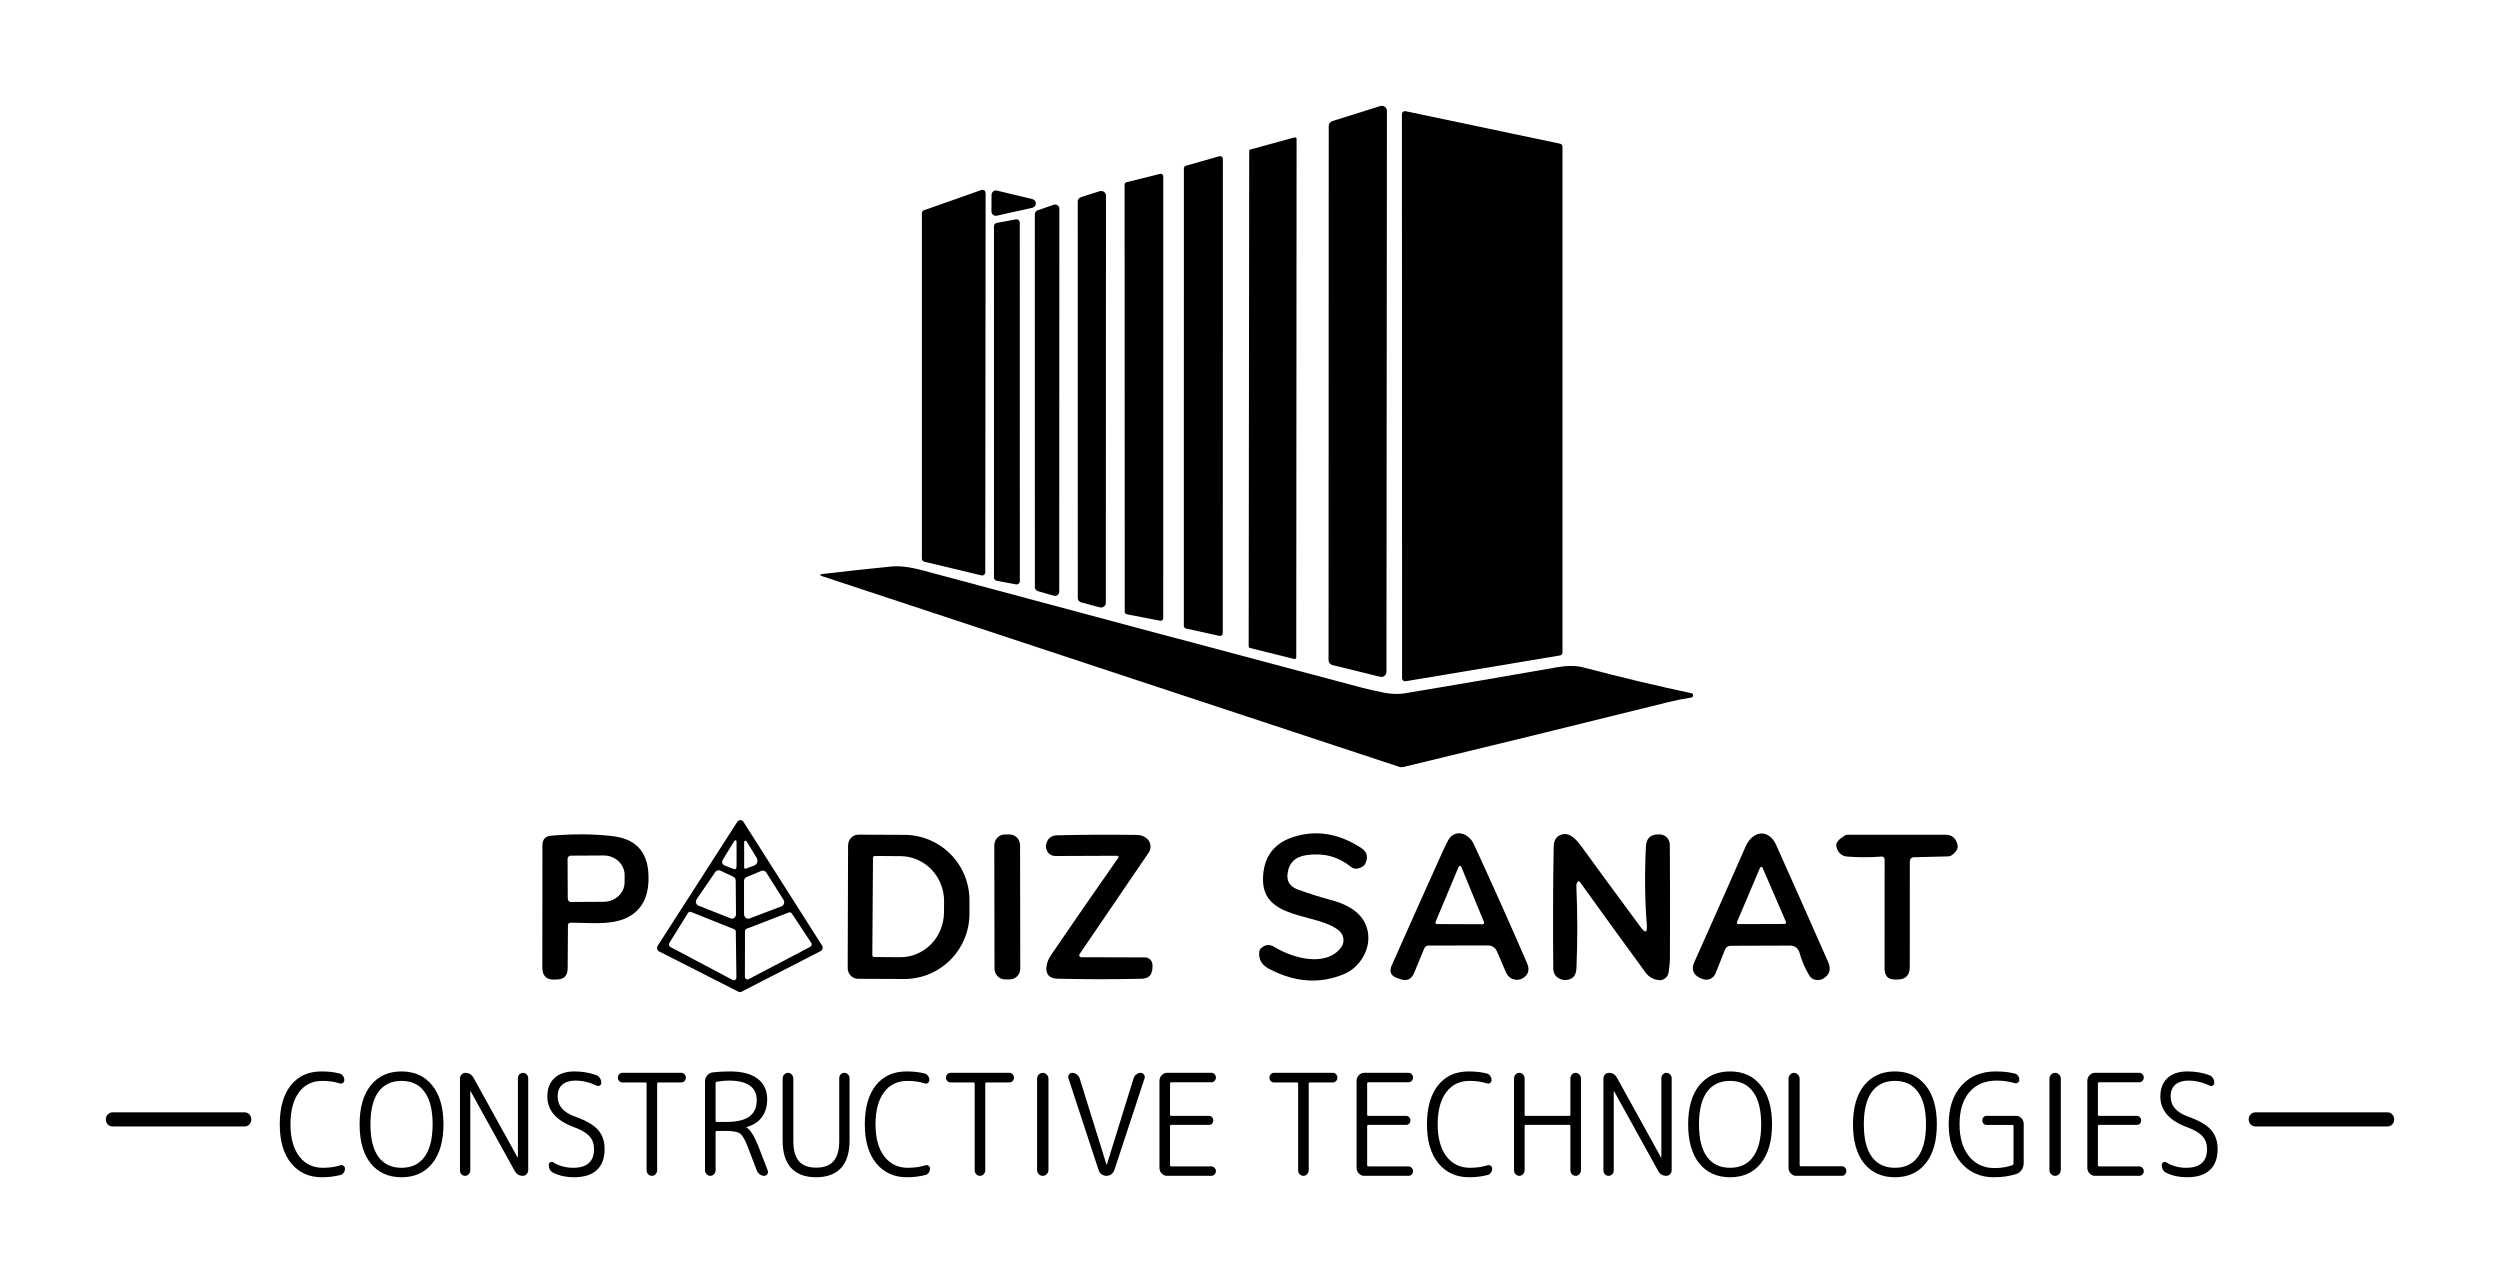 <svg xmlns="http://www.w3.org/2000/svg" width="189" height="96" viewBox="0 0 189 96" fill="none"><path fill-rule="evenodd" clip-rule="evenodd" d="M8 84.627C8 84.332 8.224 84.094 8.5 84.094H18.5C18.776 84.094 19 84.332 19 84.627C19 84.922 18.776 85.16 18.5 85.16H8.5C8.224 85.16 8 84.922 8 84.627Z" fill="black"></path><path d="M165.392 85.235C164.012 84.737 163.322 83.958 163.322 82.899C163.322 82.301 163.502 81.836 163.862 81.501C164.222 81.167 164.726 81 165.372 81C165.972 81 166.529 81.096 167.042 81.288C167.149 81.331 167.236 81.405 167.302 81.512C167.369 81.612 167.402 81.725 167.402 81.853C167.402 81.946 167.366 82.017 167.292 82.067C167.219 82.109 167.142 82.113 167.062 82.077C166.522 81.821 165.979 81.693 165.432 81.693C165.032 81.693 164.709 81.793 164.462 81.992C164.222 82.191 164.102 82.493 164.102 82.899C164.102 83.596 164.539 84.1 165.412 84.413C166.239 84.705 166.819 85.039 167.152 85.416C167.486 85.793 167.652 86.276 167.652 86.867C167.652 87.564 167.456 88.093 167.062 88.456C166.669 88.819 166.092 89 165.332 89C164.759 89 164.242 88.89 163.782 88.669C163.549 88.556 163.432 88.356 163.432 88.072C163.432 87.98 163.469 87.912 163.542 87.869C163.616 87.827 163.689 87.827 163.762 87.869C164.216 88.147 164.719 88.285 165.272 88.285C166.326 88.285 166.852 87.812 166.852 86.867C166.852 86.483 166.739 86.163 166.512 85.907C166.286 85.651 165.912 85.427 165.392 85.235Z" fill="black"></path><path d="M158.371 88.893C158.217 88.893 158.084 88.833 157.971 88.712C157.857 88.591 157.801 88.449 157.801 88.285V81.714C157.801 81.551 157.857 81.409 157.971 81.288C158.084 81.167 158.217 81.106 158.371 81.106H161.731C161.824 81.106 161.904 81.142 161.971 81.213C162.037 81.284 162.071 81.366 162.071 81.458C162.071 81.551 162.037 81.636 161.971 81.714C161.904 81.786 161.824 81.821 161.731 81.821H158.691C158.631 81.821 158.601 81.85 158.601 81.906V84.274C158.601 84.331 158.631 84.36 158.691 84.36H161.551C161.644 84.36 161.721 84.395 161.781 84.466C161.841 84.53 161.871 84.609 161.871 84.701C161.871 84.794 161.841 84.875 161.781 84.946C161.721 85.01 161.644 85.042 161.551 85.042H158.691C158.631 85.042 158.601 85.074 158.601 85.138V88.093C158.601 88.15 158.631 88.178 158.691 88.178H161.731C161.824 88.178 161.904 88.218 161.971 88.296C162.037 88.367 162.071 88.449 162.071 88.541C162.071 88.634 162.037 88.715 161.971 88.786C161.904 88.858 161.824 88.893 161.731 88.893H158.371Z" fill="black"></path><path d="M155.668 88.765C155.588 88.85 155.488 88.893 155.368 88.893C155.248 88.893 155.144 88.85 155.058 88.765C154.978 88.673 154.938 88.562 154.938 88.434V81.565C154.938 81.437 154.978 81.33 155.058 81.245C155.144 81.153 155.248 81.106 155.368 81.106C155.488 81.106 155.588 81.153 155.668 81.245C155.754 81.33 155.798 81.437 155.798 81.565V88.434C155.798 88.562 155.754 88.673 155.668 88.765Z" fill="black"></path><path d="M150.722 89C149.722 89 148.906 88.641 148.272 87.923C147.639 87.197 147.322 86.223 147.322 85C147.322 83.763 147.642 82.788 148.282 82.077C148.922 81.359 149.792 81 150.892 81C151.419 81 151.896 81.053 152.322 81.16C152.422 81.181 152.502 81.238 152.562 81.331C152.629 81.416 152.662 81.512 152.662 81.619C152.662 81.711 152.626 81.786 152.552 81.843C152.479 81.9 152.399 81.914 152.312 81.885C151.879 81.757 151.429 81.693 150.962 81.693C150.076 81.693 149.382 81.985 148.882 82.568C148.389 83.144 148.142 83.955 148.142 85C148.142 86.017 148.382 86.824 148.862 87.421C149.349 88.012 149.992 88.307 150.792 88.307C151.279 88.307 151.729 88.232 152.142 88.083C152.196 88.061 152.222 88.019 152.222 87.955V85.139C152.222 85.075 152.196 85.043 152.142 85.043H150.182C150.089 85.043 150.012 85.011 149.952 84.947C149.892 84.876 149.862 84.794 149.862 84.701C149.862 84.609 149.892 84.531 149.952 84.467C150.012 84.396 150.089 84.36 150.182 84.36H152.422C152.576 84.36 152.709 84.42 152.822 84.541C152.936 84.662 152.992 84.804 152.992 84.968V87.923C152.992 88.108 152.942 88.278 152.842 88.435C152.749 88.584 152.622 88.687 152.462 88.744C151.956 88.915 151.376 89 150.722 89Z" fill="black"></path><path d="M144.996 82.547C144.596 81.992 144.016 81.715 143.256 81.715C142.496 81.715 141.913 81.992 141.506 82.547C141.106 83.101 140.906 83.919 140.906 85C140.906 86.081 141.106 86.899 141.506 87.453C141.913 88.008 142.496 88.285 143.256 88.285C144.016 88.285 144.596 88.008 144.996 87.453C145.403 86.899 145.606 86.081 145.606 85C145.606 83.919 145.403 83.101 144.996 82.547ZM145.576 87.955C145.016 88.652 144.243 89 143.256 89C142.269 89 141.493 88.652 140.926 87.955C140.366 87.251 140.086 86.266 140.086 85C140.086 83.734 140.366 82.753 140.926 82.056C141.493 81.352 142.269 81 143.256 81C144.243 81 145.016 81.352 145.576 82.056C146.143 82.753 146.426 83.734 146.426 85C146.426 86.266 146.143 87.251 145.576 87.955Z" fill="black"></path><path d="M135.783 88.893C135.63 88.893 135.496 88.833 135.383 88.712C135.27 88.591 135.213 88.449 135.213 88.285V81.554C135.213 81.434 135.253 81.33 135.333 81.245C135.42 81.153 135.52 81.106 135.633 81.106C135.746 81.106 135.843 81.153 135.923 81.245C136.01 81.33 136.053 81.434 136.053 81.554V88.072C136.053 88.136 136.08 88.168 136.133 88.168H139.243C139.336 88.168 139.416 88.203 139.483 88.274C139.55 88.346 139.583 88.431 139.583 88.53C139.583 88.63 139.55 88.715 139.483 88.786C139.416 88.858 139.336 88.893 139.243 88.893H135.783Z" fill="black"></path><path d="M132.535 82.547C132.135 81.992 131.555 81.715 130.795 81.715C130.035 81.715 129.452 81.992 129.045 82.547C128.645 83.101 128.445 83.919 128.445 85C128.445 86.081 128.645 86.899 129.045 87.453C129.452 88.008 130.035 88.285 130.795 88.285C131.555 88.285 132.135 88.008 132.535 87.453C132.942 86.899 133.145 86.081 133.145 85C133.145 83.919 132.942 83.101 132.535 82.547ZM133.115 87.955C132.555 88.652 131.782 89 130.795 89C129.808 89 129.032 88.652 128.465 87.955C127.905 87.251 127.625 86.266 127.625 85C127.625 83.734 127.905 82.753 128.465 82.056C129.032 81.352 129.808 81 130.795 81C131.782 81 132.555 81.352 133.115 82.056C133.682 82.753 133.965 83.734 133.965 85C133.965 86.266 133.682 87.251 133.115 87.955Z" fill="black"></path><path d="M121.879 88.776C121.805 88.854 121.715 88.893 121.609 88.893C121.502 88.893 121.409 88.854 121.329 88.776C121.255 88.698 121.219 88.598 121.219 88.477V81.544C121.219 81.423 121.259 81.32 121.339 81.234C121.419 81.149 121.515 81.106 121.629 81.106C121.902 81.106 122.109 81.234 122.249 81.49L125.569 87.496C125.569 87.503 125.575 87.506 125.589 87.506C125.595 87.506 125.599 87.503 125.599 87.496V81.522C125.599 81.402 125.635 81.302 125.709 81.224C125.789 81.146 125.882 81.106 125.989 81.106C126.095 81.106 126.185 81.146 126.259 81.224C126.339 81.302 126.379 81.402 126.379 81.522V88.456C126.379 88.577 126.339 88.68 126.259 88.765C126.179 88.85 126.082 88.893 125.969 88.893C125.695 88.893 125.489 88.765 125.349 88.509L122.029 82.504C122.029 82.497 122.022 82.493 122.009 82.493C122.002 82.493 121.999 82.497 121.999 82.504V88.477C121.999 88.598 121.959 88.698 121.879 88.776Z" fill="black"></path><path d="M115.141 88.765C115.068 88.85 114.974 88.893 114.861 88.893C114.748 88.893 114.651 88.85 114.571 88.765C114.498 88.68 114.461 88.58 114.461 88.466V81.533C114.461 81.419 114.498 81.32 114.571 81.234C114.651 81.149 114.748 81.106 114.861 81.106C114.974 81.106 115.068 81.149 115.141 81.234C115.221 81.32 115.261 81.419 115.261 81.533V84.274C115.261 84.331 115.288 84.36 115.341 84.36H118.641C118.694 84.36 118.721 84.331 118.721 84.274V81.533C118.721 81.419 118.758 81.32 118.831 81.234C118.911 81.149 119.008 81.106 119.121 81.106C119.234 81.106 119.328 81.149 119.401 81.234C119.481 81.32 119.521 81.419 119.521 81.533V88.466C119.521 88.58 119.481 88.68 119.401 88.765C119.328 88.85 119.234 88.893 119.121 88.893C119.008 88.893 118.911 88.85 118.831 88.765C118.758 88.68 118.721 88.58 118.721 88.466V85.138C118.721 85.074 118.694 85.042 118.641 85.042H115.341C115.288 85.042 115.261 85.074 115.261 85.138V88.466C115.261 88.58 115.221 88.68 115.141 88.765Z" fill="black"></path><path d="M111.059 89C110.099 89 109.329 88.652 108.749 87.955C108.169 87.251 107.879 86.266 107.879 85C107.879 83.741 108.156 82.76 108.709 82.056C109.269 81.352 110.042 81 111.029 81C111.549 81 112.012 81.053 112.419 81.16C112.519 81.188 112.599 81.249 112.659 81.341C112.726 81.434 112.759 81.537 112.759 81.651C112.759 81.743 112.722 81.818 112.649 81.875C112.582 81.924 112.506 81.935 112.419 81.907C112.026 81.779 111.586 81.715 111.099 81.715C110.346 81.715 109.756 82.003 109.329 82.579C108.902 83.155 108.689 83.962 108.689 85C108.689 86.031 108.909 86.838 109.349 87.421C109.796 87.997 110.389 88.285 111.129 88.285C111.622 88.285 112.069 88.221 112.469 88.093C112.556 88.065 112.632 88.079 112.699 88.136C112.772 88.186 112.809 88.257 112.809 88.349C112.809 88.463 112.776 88.566 112.709 88.659C112.649 88.744 112.569 88.801 112.469 88.829C112.022 88.943 111.552 89 111.059 89Z" fill="black"></path><path d="M103.127 88.893C102.973 88.893 102.84 88.833 102.727 88.712C102.613 88.591 102.557 88.449 102.557 88.285V81.714C102.557 81.551 102.613 81.409 102.727 81.288C102.84 81.167 102.973 81.106 103.127 81.106H106.487C106.58 81.106 106.66 81.142 106.727 81.213C106.793 81.284 106.827 81.366 106.827 81.458C106.827 81.551 106.793 81.636 106.727 81.714C106.66 81.786 106.58 81.821 106.487 81.821H103.447C103.387 81.821 103.357 81.85 103.357 81.906V84.274C103.357 84.331 103.387 84.36 103.447 84.36H106.307C106.4 84.36 106.477 84.395 106.537 84.466C106.597 84.53 106.627 84.609 106.627 84.701C106.627 84.794 106.597 84.875 106.537 84.946C106.477 85.01 106.4 85.042 106.307 85.042H103.447C103.387 85.042 103.357 85.074 103.357 85.138V88.093C103.357 88.15 103.387 88.178 103.447 88.178H106.487C106.58 88.178 106.66 88.218 106.727 88.296C106.793 88.367 106.827 88.449 106.827 88.541C106.827 88.634 106.793 88.715 106.727 88.786C106.66 88.858 106.58 88.893 106.487 88.893H103.127Z" fill="black"></path><path d="M96.309 81.832C96.215 81.832 96.135 81.796 96.069 81.725C96.002 81.654 95.969 81.569 95.969 81.469C95.969 81.37 96.002 81.284 96.069 81.213C96.135 81.142 96.215 81.106 96.309 81.106H100.769C100.862 81.106 100.942 81.142 101.009 81.213C101.075 81.284 101.109 81.37 101.109 81.469C101.109 81.569 101.075 81.654 101.009 81.725C100.942 81.796 100.862 81.832 100.769 81.832H99.029C98.969 81.832 98.939 81.864 98.939 81.928V88.466C98.939 88.58 98.899 88.68 98.819 88.765C98.745 88.85 98.652 88.893 98.539 88.893C98.425 88.893 98.329 88.85 98.249 88.765C98.175 88.68 98.139 88.58 98.139 88.466V81.928C98.139 81.864 98.109 81.832 98.049 81.832H96.309Z" fill="black"></path><path d="M88.224 88.893C88.071 88.893 87.938 88.833 87.824 88.712C87.711 88.591 87.654 88.449 87.654 88.285V81.714C87.654 81.551 87.711 81.409 87.824 81.288C87.938 81.167 88.071 81.106 88.224 81.106H91.584C91.678 81.106 91.758 81.142 91.824 81.213C91.891 81.284 91.924 81.366 91.924 81.458C91.924 81.551 91.891 81.636 91.824 81.714C91.758 81.786 91.678 81.821 91.584 81.821H88.544C88.484 81.821 88.454 81.85 88.454 81.906V84.274C88.454 84.331 88.484 84.36 88.544 84.36H91.404C91.498 84.36 91.574 84.395 91.634 84.466C91.694 84.53 91.724 84.609 91.724 84.701C91.724 84.794 91.694 84.875 91.634 84.946C91.574 85.01 91.498 85.042 91.404 85.042H88.544C88.484 85.042 88.454 85.074 88.454 85.138V88.093C88.454 88.15 88.484 88.178 88.544 88.178H91.584C91.678 88.178 91.758 88.218 91.824 88.296C91.891 88.367 91.924 88.449 91.924 88.541C91.924 88.634 91.891 88.715 91.824 88.786C91.758 88.858 91.678 88.893 91.584 88.893H88.224Z" fill="black"></path><path d="M83.049 88.445L80.779 81.533C80.746 81.426 80.756 81.33 80.809 81.245C80.869 81.153 80.952 81.106 81.059 81.106C81.186 81.106 81.302 81.149 81.409 81.234C81.516 81.313 81.589 81.416 81.629 81.544L83.649 88.04C83.649 88.047 83.652 88.05 83.659 88.05C83.672 88.05 83.679 88.047 83.679 88.04L85.699 81.522C85.739 81.394 85.809 81.295 85.909 81.224C86.009 81.146 86.122 81.106 86.249 81.106C86.349 81.106 86.429 81.153 86.489 81.245C86.549 81.33 86.562 81.423 86.529 81.522L84.249 88.445C84.202 88.58 84.122 88.69 84.009 88.776C83.902 88.854 83.782 88.893 83.649 88.893C83.516 88.893 83.392 88.854 83.279 88.776C83.172 88.69 83.096 88.58 83.049 88.445Z" fill="black"></path><path d="M79.134 88.765C79.054 88.85 78.954 88.893 78.834 88.893C78.714 88.893 78.611 88.85 78.524 88.765C78.444 88.673 78.404 88.562 78.404 88.434V81.565C78.404 81.437 78.444 81.33 78.524 81.245C78.611 81.153 78.714 81.106 78.834 81.106C78.954 81.106 79.054 81.153 79.134 81.245C79.221 81.33 79.264 81.437 79.264 81.565V88.434C79.264 88.562 79.221 88.673 79.134 88.765Z" fill="black"></path><path d="M71.856 81.832C71.762 81.832 71.682 81.796 71.616 81.725C71.549 81.654 71.516 81.569 71.516 81.469C71.516 81.37 71.549 81.284 71.616 81.213C71.682 81.142 71.762 81.106 71.856 81.106H76.316C76.409 81.106 76.489 81.142 76.556 81.213C76.622 81.284 76.656 81.37 76.656 81.469C76.656 81.569 76.622 81.654 76.556 81.725C76.489 81.796 76.409 81.832 76.316 81.832H74.576C74.516 81.832 74.486 81.864 74.486 81.928V88.466C74.486 88.58 74.446 88.68 74.366 88.765C74.292 88.85 74.199 88.893 74.086 88.893C73.972 88.893 73.876 88.85 73.796 88.765C73.722 88.68 73.686 88.58 73.686 88.466V81.928C73.686 81.864 73.656 81.832 73.596 81.832H71.856Z" fill="black"></path><path d="M68.559 89C67.599 89 66.829 88.652 66.249 87.955C65.669 87.251 65.379 86.266 65.379 85C65.379 83.741 65.656 82.76 66.209 82.056C66.769 81.352 67.542 81 68.529 81C69.049 81 69.512 81.053 69.919 81.16C70.019 81.188 70.099 81.249 70.159 81.341C70.226 81.434 70.259 81.537 70.259 81.651C70.259 81.743 70.222 81.818 70.149 81.875C70.082 81.924 70.006 81.935 69.919 81.907C69.526 81.779 69.086 81.715 68.599 81.715C67.846 81.715 67.256 82.003 66.829 82.579C66.402 83.155 66.189 83.962 66.189 85C66.189 86.031 66.409 86.838 66.849 87.421C67.296 87.997 67.889 88.285 68.629 88.285C69.122 88.285 69.569 88.221 69.969 88.093C70.056 88.065 70.132 88.079 70.199 88.136C70.272 88.186 70.309 88.257 70.309 88.349C70.309 88.463 70.276 88.566 70.209 88.659C70.149 88.744 70.069 88.801 69.969 88.829C69.522 88.943 69.052 89 68.559 89Z" fill="black"></path><path d="M63.576 88.306C63.143 88.769 62.516 89 61.696 89C60.876 89 60.249 88.769 59.816 88.306C59.383 87.837 59.166 87.144 59.166 86.226V81.544C59.166 81.423 59.206 81.32 59.286 81.234C59.366 81.149 59.459 81.106 59.566 81.106C59.679 81.106 59.776 81.149 59.856 81.234C59.936 81.32 59.976 81.423 59.976 81.544V86.258C59.976 86.948 60.116 87.457 60.396 87.784C60.683 88.111 61.119 88.274 61.706 88.274C62.293 88.274 62.729 88.111 63.016 87.784C63.303 87.457 63.446 86.948 63.446 86.258V81.522C63.446 81.402 63.483 81.302 63.556 81.224C63.636 81.146 63.729 81.106 63.836 81.106C63.943 81.106 64.033 81.146 64.106 81.224C64.186 81.302 64.226 81.402 64.226 81.522V86.226C64.226 87.144 64.009 87.837 63.576 88.306Z" fill="black"></path><path d="M54.099 81.885V84.723C54.099 84.787 54.129 84.819 54.189 84.819H54.899C55.692 84.819 56.276 84.684 56.649 84.413C57.022 84.136 57.209 83.727 57.209 83.187C57.209 82.191 56.505 81.693 55.099 81.693C54.799 81.693 54.495 81.722 54.189 81.779C54.129 81.793 54.099 81.828 54.099 81.885ZM53.979 88.765C53.906 88.851 53.812 88.893 53.699 88.893C53.586 88.893 53.489 88.851 53.409 88.765C53.336 88.68 53.299 88.58 53.299 88.467V81.768C53.299 81.59 53.352 81.437 53.459 81.309C53.566 81.174 53.699 81.096 53.859 81.075C54.252 81.025 54.689 81 55.169 81C56.102 81 56.806 81.185 57.279 81.555C57.759 81.917 57.999 82.436 57.999 83.112C57.999 83.652 57.862 84.104 57.589 84.467C57.322 84.822 56.939 85.068 56.439 85.203C56.432 85.203 56.429 85.21 56.429 85.224C56.429 85.231 56.432 85.235 56.439 85.235C56.725 85.412 57.019 85.875 57.319 86.621L58.039 88.488C58.079 88.58 58.069 88.673 58.009 88.765C57.956 88.851 57.879 88.893 57.779 88.893C57.652 88.893 57.535 88.854 57.429 88.776C57.329 88.698 57.255 88.598 57.209 88.477L56.509 86.643C56.309 86.131 56.119 85.814 55.939 85.693C55.766 85.565 55.419 85.501 54.899 85.501H54.189C54.129 85.501 54.099 85.53 54.099 85.587V88.467C54.099 88.58 54.059 88.68 53.979 88.765Z" fill="black"></path><path d="M47.051 81.832C46.958 81.832 46.878 81.796 46.811 81.725C46.744 81.654 46.711 81.569 46.711 81.469C46.711 81.37 46.744 81.284 46.811 81.213C46.878 81.142 46.958 81.106 47.051 81.106H51.511C51.604 81.106 51.684 81.142 51.751 81.213C51.818 81.284 51.851 81.37 51.851 81.469C51.851 81.569 51.818 81.654 51.751 81.725C51.684 81.796 51.604 81.832 51.511 81.832H49.771C49.711 81.832 49.681 81.864 49.681 81.928V88.466C49.681 88.58 49.641 88.68 49.561 88.765C49.488 88.85 49.394 88.893 49.281 88.893C49.168 88.893 49.071 88.85 48.991 88.765C48.918 88.68 48.881 88.58 48.881 88.466V81.928C48.881 81.864 48.851 81.832 48.791 81.832H47.051Z" fill="black"></path><path d="M43.449 85.235C42.069 84.737 41.379 83.958 41.379 82.899C41.379 82.301 41.559 81.836 41.919 81.501C42.279 81.167 42.782 81 43.429 81C44.029 81 44.586 81.096 45.099 81.288C45.206 81.331 45.292 81.405 45.359 81.512C45.426 81.612 45.459 81.725 45.459 81.853C45.459 81.946 45.422 82.017 45.349 82.067C45.276 82.109 45.199 82.113 45.119 82.077C44.579 81.821 44.036 81.693 43.489 81.693C43.089 81.693 42.766 81.793 42.519 81.992C42.279 82.191 42.159 82.493 42.159 82.899C42.159 83.596 42.596 84.1 43.469 84.413C44.296 84.705 44.876 85.039 45.209 85.416C45.542 85.793 45.709 86.276 45.709 86.867C45.709 87.564 45.512 88.093 45.119 88.456C44.726 88.819 44.149 89 43.389 89C42.816 89 42.299 88.89 41.839 88.669C41.606 88.556 41.489 88.356 41.489 88.072C41.489 87.98 41.526 87.912 41.599 87.869C41.672 87.827 41.746 87.827 41.819 87.869C42.272 88.147 42.776 88.285 43.329 88.285C44.382 88.285 44.909 87.812 44.909 86.867C44.909 86.483 44.796 86.163 44.569 85.907C44.342 85.651 43.969 85.427 43.449 85.235Z" fill="black"></path><path d="M35.433 88.776C35.36 88.854 35.27 88.893 35.163 88.893C35.057 88.893 34.963 88.854 34.883 88.776C34.81 88.698 34.773 88.598 34.773 88.477V81.544C34.773 81.423 34.813 81.32 34.893 81.234C34.973 81.149 35.07 81.106 35.183 81.106C35.457 81.106 35.663 81.234 35.803 81.49L39.123 87.496C39.123 87.503 39.13 87.506 39.143 87.506C39.15 87.506 39.153 87.503 39.153 87.496V81.522C39.153 81.402 39.19 81.302 39.263 81.224C39.343 81.146 39.437 81.106 39.543 81.106C39.65 81.106 39.74 81.146 39.813 81.224C39.893 81.302 39.933 81.402 39.933 81.522V88.456C39.933 88.577 39.893 88.68 39.813 88.765C39.733 88.85 39.637 88.893 39.523 88.893C39.25 88.893 39.043 88.765 38.903 88.509L35.583 82.504C35.583 82.497 35.577 82.493 35.563 82.493C35.557 82.493 35.553 82.497 35.553 82.504V88.477C35.553 88.598 35.513 88.698 35.433 88.776Z" fill="black"></path><path d="M32.096 82.547C31.695 81.992 31.116 81.715 30.355 81.715C29.596 81.715 29.012 81.992 28.605 82.547C28.206 83.101 28.006 83.919 28.006 85C28.006 86.081 28.206 86.899 28.605 87.453C29.012 88.008 29.596 88.285 30.355 88.285C31.116 88.285 31.695 88.008 32.096 87.453C32.502 86.899 32.706 86.081 32.706 85C32.706 83.919 32.502 83.101 32.096 82.547ZM32.675 87.955C32.115 88.652 31.342 89 30.355 89C29.369 89 28.592 88.652 28.026 87.955C27.465 87.251 27.186 86.266 27.186 85C27.186 83.734 27.465 82.753 28.026 82.056C28.592 81.352 29.369 81 30.355 81C31.342 81 32.115 81.352 32.675 82.056C33.242 82.753 33.526 83.734 33.526 85C33.526 86.266 33.242 87.251 32.675 87.955Z" fill="black"></path><path d="M24.33 89C23.37 89 22.6 88.652 22.02 87.955C21.44 87.251 21.15 86.266 21.15 85C21.15 83.741 21.427 82.76 21.98 82.056C22.54 81.352 23.314 81 24.3 81C24.82 81 25.284 81.053 25.69 81.16C25.79 81.188 25.87 81.249 25.93 81.341C25.997 81.434 26.03 81.537 26.03 81.651C26.03 81.743 25.994 81.818 25.92 81.875C25.854 81.924 25.777 81.935 25.69 81.907C25.297 81.779 24.857 81.715 24.37 81.715C23.617 81.715 23.027 82.003 22.6 82.579C22.174 83.155 21.96 83.962 21.96 85C21.96 86.031 22.18 86.838 22.62 87.421C23.067 87.997 23.66 88.285 24.4 88.285C24.894 88.285 25.34 88.221 25.74 88.093C25.827 88.065 25.904 88.079 25.97 88.136C26.044 88.186 26.08 88.257 26.08 88.349C26.08 88.463 26.047 88.566 25.98 88.659C25.92 88.744 25.84 88.801 25.74 88.829C25.294 88.943 24.824 89 24.33 89Z" fill="black"></path><path fill-rule="evenodd" clip-rule="evenodd" d="M170 84.627C170 84.332 170.224 84.094 170.5 84.094H180.5C180.776 84.094 181 84.332 181 84.627C181 84.922 180.776 85.16 180.5 85.16H170.5C170.224 85.16 170 84.922 170 84.627Z" fill="black"></path><path d="M100.438 49.905L100.452 9.522C100.452 9.44 100.478 9.36 100.527 9.294C100.575 9.228 100.644 9.179 100.722 9.155L104.351 8.018C104.409 8 104.47 7.995 104.53 8.005C104.589 8.015 104.646 8.039 104.695 8.075C104.743 8.11 104.783 8.157 104.81 8.211C104.838 8.265 104.852 8.324 104.852 8.385L104.816 50.79C104.816 50.849 104.803 50.906 104.777 50.958C104.752 51.011 104.715 51.057 104.669 51.093C104.623 51.129 104.57 51.154 104.513 51.166C104.456 51.179 104.397 51.178 104.34 51.165L100.733 50.279C100.649 50.259 100.574 50.211 100.52 50.143C100.467 50.075 100.438 49.991 100.438 49.905Z" fill="black"></path><path d="M118.124 11.088V49.329C118.124 49.383 118.104 49.435 118.07 49.476C118.035 49.517 117.986 49.544 117.933 49.552L106.26 51.503C106.228 51.508 106.195 51.506 106.163 51.497C106.132 51.489 106.102 51.473 106.077 51.452C106.052 51.431 106.032 51.404 106.018 51.375C106.004 51.345 105.997 51.312 105.997 51.28L105.986 8.629C105.986 8.596 105.994 8.562 106.008 8.531C106.022 8.501 106.044 8.474 106.07 8.452C106.096 8.431 106.127 8.416 106.16 8.408C106.193 8.4 106.227 8.399 106.26 8.406L117.944 10.864C117.995 10.875 118.041 10.903 118.074 10.944C118.106 10.985 118.124 11.035 118.124 11.088Z" fill="black"></path><path d="M94.4 48.871L94.44 11.418C94.44 11.392 94.448 11.367 94.464 11.346C94.479 11.325 94.501 11.31 94.526 11.303L97.871 10.385C97.889 10.38 97.907 10.38 97.925 10.383C97.944 10.386 97.961 10.394 97.975 10.405C97.99 10.416 98.002 10.431 98.01 10.447C98.018 10.464 98.022 10.482 98.022 10.501L97.997 49.706C97.997 49.724 97.993 49.742 97.985 49.759C97.977 49.775 97.966 49.789 97.951 49.8C97.937 49.811 97.92 49.819 97.903 49.823C97.885 49.826 97.867 49.826 97.849 49.822L94.49 48.987C94.465 48.98 94.442 48.965 94.426 48.944C94.409 48.924 94.4 48.898 94.4 48.871Z" fill="black"></path><path d="M89.498 47.313L89.502 12.736C89.501 12.689 89.516 12.644 89.544 12.607C89.573 12.57 89.612 12.543 89.657 12.53L92.179 11.811C92.211 11.802 92.244 11.8 92.277 11.806C92.309 11.813 92.339 11.826 92.366 11.846C92.392 11.866 92.413 11.892 92.428 11.921C92.442 11.95 92.45 11.983 92.45 12.016L92.442 47.867C92.442 47.899 92.435 47.93 92.421 47.959C92.407 47.987 92.387 48.012 92.362 48.032C92.337 48.051 92.308 48.065 92.277 48.072C92.246 48.08 92.214 48.08 92.183 48.072L89.664 47.518C89.617 47.508 89.575 47.482 89.545 47.444C89.515 47.407 89.499 47.361 89.498 47.313Z" fill="black"></path><path d="M87.942 13.334L87.939 46.741C87.939 46.769 87.932 46.797 87.92 46.822C87.908 46.848 87.891 46.87 87.869 46.888C87.847 46.906 87.822 46.919 87.795 46.926C87.768 46.933 87.739 46.934 87.712 46.928L85.185 46.439C85.142 46.431 85.102 46.407 85.074 46.373C85.046 46.339 85.03 46.296 85.03 46.252L85.019 13.96C85.02 13.918 85.034 13.877 85.06 13.844C85.086 13.81 85.123 13.787 85.164 13.776L87.704 13.146C87.733 13.139 87.762 13.139 87.791 13.145C87.82 13.151 87.847 13.164 87.869 13.181C87.892 13.2 87.911 13.223 87.924 13.249C87.936 13.275 87.943 13.304 87.942 13.334Z" fill="black"></path><path d="M74.512 14.586L74.486 43.268C74.486 43.304 74.478 43.339 74.462 43.371C74.447 43.403 74.424 43.432 74.396 43.454C74.368 43.476 74.335 43.491 74.3 43.499C74.266 43.507 74.229 43.507 74.195 43.499L69.877 42.466C69.825 42.453 69.779 42.424 69.745 42.382C69.712 42.341 69.694 42.289 69.693 42.235V16.12C69.693 16.07 69.708 16.021 69.736 15.981C69.765 15.94 69.805 15.909 69.852 15.893L74.195 14.363C74.23 14.351 74.269 14.347 74.306 14.352C74.344 14.357 74.38 14.371 74.411 14.393C74.442 14.415 74.467 14.444 74.485 14.477C74.502 14.511 74.511 14.548 74.512 14.586Z" fill="black"></path><path d="M83.613 14.775L83.6 45.588C83.6 45.641 83.587 45.692 83.562 45.739C83.537 45.786 83.501 45.826 83.456 45.858C83.411 45.89 83.358 45.911 83.303 45.921C83.247 45.93 83.19 45.928 83.136 45.914L81.746 45.542C81.67 45.522 81.603 45.48 81.555 45.422C81.507 45.364 81.481 45.294 81.481 45.221L81.477 15.223C81.477 15.153 81.5 15.085 81.544 15.028C81.588 14.971 81.65 14.928 81.721 14.905L82.424 14.681L83.127 14.457C83.182 14.44 83.241 14.434 83.299 14.442C83.356 14.449 83.411 14.47 83.459 14.501C83.506 14.532 83.545 14.573 83.572 14.621C83.599 14.668 83.612 14.721 83.613 14.775Z" fill="black"></path><path d="M75.375 14.41L78.052 15.054C78.126 15.072 78.191 15.114 78.237 15.173C78.284 15.233 78.309 15.306 78.309 15.381C78.308 15.457 78.282 15.53 78.235 15.589C78.188 15.647 78.122 15.689 78.049 15.706L75.36 16.307C75.311 16.317 75.26 16.317 75.212 16.306C75.163 16.294 75.117 16.272 75.078 16.241C75.039 16.209 75.007 16.169 74.986 16.124C74.964 16.079 74.953 16.029 74.953 15.979L74.96 14.734C74.96 14.683 74.972 14.633 74.995 14.588C75.017 14.543 75.049 14.503 75.089 14.472C75.129 14.44 75.175 14.419 75.225 14.408C75.274 14.397 75.326 14.398 75.375 14.41Z" fill="black"></path><path d="M80.088 15.777L80.078 44.733C80.078 44.782 80.067 44.83 80.045 44.874C80.023 44.918 79.991 44.957 79.952 44.986C79.913 45.016 79.868 45.036 79.819 45.045C79.771 45.054 79.721 45.052 79.674 45.039L78.467 44.69C78.401 44.671 78.343 44.631 78.301 44.577C78.259 44.522 78.237 44.456 78.236 44.387L78.232 16.198C78.233 16.133 78.253 16.069 78.291 16.015C78.329 15.962 78.383 15.921 78.445 15.9L79.667 15.479C79.715 15.462 79.766 15.457 79.816 15.464C79.866 15.471 79.913 15.49 79.955 15.519C79.996 15.549 80.03 15.587 80.053 15.632C80.076 15.677 80.088 15.727 80.088 15.777Z" fill="black"></path><path d="M77.094 16.832L77.101 43.93C77.102 43.967 77.093 44.004 77.078 44.038C77.062 44.071 77.039 44.101 77.01 44.125C76.982 44.148 76.948 44.166 76.912 44.175C76.876 44.184 76.839 44.185 76.802 44.178L75.35 43.908C75.292 43.898 75.24 43.867 75.202 43.821C75.165 43.776 75.144 43.719 75.144 43.66V17.102C75.144 17.043 75.165 16.986 75.202 16.941C75.24 16.895 75.292 16.864 75.35 16.853L76.795 16.584C76.832 16.577 76.869 16.578 76.905 16.587C76.941 16.596 76.975 16.614 77.003 16.637C77.032 16.661 77.055 16.691 77.07 16.724C77.086 16.758 77.094 16.795 77.094 16.832Z" fill="black"></path><path d="M105.763 57.967L62.197 43.574C61.928 43.485 61.935 43.424 62.218 43.39C63.931 43.184 65.653 42.997 67.382 42.829C68.012 42.766 68.807 42.865 69.768 43.124C80.335 45.967 91.38 48.917 102.905 51.974C103.479 52.125 104.057 52.256 104.639 52.367C105.213 52.477 105.738 52.492 106.214 52.413C110.154 51.756 113.981 51.101 117.695 50.448C118.333 50.337 119.058 50.286 119.695 50.455C122.504 51.194 125.226 51.845 127.862 52.406C127.977 52.43 128.02 52.498 127.991 52.611C127.975 52.683 127.929 52.725 127.854 52.737C127.295 52.819 126.725 52.932 126.146 53.076C118.987 54.854 112.309 56.489 106.113 57.981C105.995 58.01 105.878 58.005 105.763 57.967Z" fill="black"></path><path d="M62.036 71.906L56.066 74.97C56.028 74.99 55.985 75 55.942 75C55.899 75 55.857 74.99 55.818 74.97L49.831 71.928C49.795 71.91 49.763 71.884 49.738 71.852C49.712 71.819 49.694 71.782 49.684 71.741C49.673 71.701 49.671 71.659 49.678 71.617C49.684 71.576 49.699 71.537 49.721 71.502L55.741 62.129C55.766 62.089 55.801 62.057 55.841 62.034C55.882 62.012 55.927 62 55.972 62C56.018 62 56.063 62.012 56.104 62.034C56.144 62.057 56.179 62.089 56.204 62.129L62.146 71.48C62.168 71.514 62.183 71.554 62.19 71.595C62.196 71.636 62.194 71.678 62.184 71.719C62.173 71.759 62.155 71.797 62.129 71.829C62.104 71.862 62.072 71.888 62.036 71.906ZM55.684 64.623C55.684 64.127 55.684 63.967 55.684 63.617C55.684 63.526 55.566 63.492 55.518 63.569C54.901 64.552 54.611 65.063 54.611 65.063C54.597 65.095 54.59 65.13 54.59 65.165C54.589 65.201 54.596 65.236 54.608 65.269C54.621 65.302 54.64 65.332 54.665 65.357C54.689 65.382 54.749 65.415 54.749 65.415C54.749 65.415 54.749 65.415 55.418 65.678C55.684 65.791 55.684 65.637 55.684 65.219C55.684 64.558 55.684 64.623 55.684 64.623ZM56.353 65.678C56.353 65.678 56.705 65.557 57.011 65.437C57.252 65.343 57.335 65.078 57.204 64.855C56.968 64.455 56.666 63.981 56.456 63.628C56.387 63.513 56.26 63.541 56.258 63.676C56.252 64.172 56.258 64.985 56.258 64.985C56.258 64.985 56.258 65.096 56.258 65.563C56.258 65.618 56.258 65.678 56.353 65.678ZM55.227 69.425C55.273 69.444 55.324 69.45 55.373 69.444C55.422 69.438 55.469 69.419 55.51 69.389C55.551 69.36 55.584 69.32 55.607 69.274C55.63 69.228 55.642 69.176 55.641 69.124L55.62 66.573C55.62 66.511 55.603 66.451 55.571 66.4C55.538 66.349 55.493 66.308 55.44 66.283L54.452 65.816C54.388 65.786 54.316 65.78 54.248 65.799C54.18 65.817 54.121 65.86 54.08 65.92L52.667 67.982C52.64 68.022 52.621 68.068 52.614 68.116C52.606 68.165 52.609 68.215 52.623 68.262C52.637 68.309 52.66 68.352 52.693 68.388C52.725 68.423 52.765 68.451 52.809 68.468L55.227 69.425ZM56.449 66.302C56.389 66.326 56.338 66.369 56.302 66.425C56.266 66.481 56.247 66.546 56.247 66.613L56.25 69.121C56.251 69.174 56.263 69.227 56.287 69.274C56.311 69.322 56.345 69.362 56.387 69.393C56.429 69.424 56.478 69.443 56.529 69.45C56.579 69.457 56.631 69.451 56.679 69.432L59.076 68.52C59.121 68.502 59.162 68.475 59.195 68.438C59.228 68.402 59.254 68.359 59.269 68.311C59.283 68.263 59.288 68.212 59.282 68.162C59.275 68.112 59.258 68.065 59.232 68.023L57.932 65.968C57.892 65.904 57.832 65.857 57.762 65.834C57.693 65.811 57.618 65.814 57.55 65.842L56.449 66.302ZM55.39 74.087C55.42 74.103 55.453 74.111 55.487 74.109C55.521 74.108 55.553 74.097 55.582 74.078C55.61 74.06 55.634 74.034 55.65 74.002C55.666 73.972 55.674 73.937 55.673 73.901L55.627 70.434C55.626 70.393 55.614 70.354 55.592 70.321C55.57 70.288 55.539 70.263 55.503 70.248L52.242 68.943C52.201 68.927 52.156 68.925 52.114 68.94C52.072 68.954 52.036 68.982 52.012 69.02L50.599 71.294C50.584 71.318 50.575 71.345 50.57 71.373C50.566 71.401 50.567 71.43 50.574 71.458C50.581 71.486 50.594 71.511 50.611 71.534C50.628 71.556 50.649 71.574 50.674 71.587L55.39 74.087ZM56.449 70.211C56.412 70.225 56.38 70.251 56.357 70.285C56.334 70.319 56.322 70.359 56.321 70.4L56.314 73.842C56.314 73.877 56.323 73.911 56.339 73.942C56.355 73.972 56.379 73.998 56.407 74.016C56.436 74.034 56.468 74.045 56.501 74.046C56.535 74.047 56.568 74.04 56.597 74.024L61.257 71.58C61.282 71.567 61.304 71.548 61.321 71.526C61.339 71.503 61.351 71.477 61.358 71.449C61.365 71.421 61.367 71.391 61.362 71.363C61.357 71.334 61.347 71.307 61.331 71.283L59.862 69.058C59.837 69.021 59.802 68.993 59.761 68.98C59.72 68.967 59.676 68.968 59.635 68.983L56.449 70.211Z" fill="black"></path><path d="M98.807 64.64C97.927 64.758 97.437 65.229 97.338 66.053C97.267 66.626 97.519 67.021 98.092 67.236C98.897 67.538 99.763 67.812 100.691 68.059C101.672 68.323 102.745 68.838 103.202 69.802C103.931 71.334 102.954 73.085 101.612 73.641C99.77 74.408 97.871 74.271 95.915 73.23C95.372 72.943 95.134 72.509 95.203 71.928C95.215 71.839 95.252 71.765 95.316 71.705C95.632 71.401 95.976 71.363 96.347 71.59C97.72 72.44 100.252 73.148 101.389 71.624C101.524 71.442 101.587 71.211 101.564 70.981C101.541 70.751 101.434 70.538 101.265 70.389C99.661 68.972 95.412 69.621 95.483 66.416C95.52 64.784 96.302 63.732 97.827 63.26C99.536 62.731 101.229 63.013 102.908 64.106C103.342 64.39 103.451 64.774 103.233 65.259C103.151 65.445 102.969 65.576 102.688 65.652C102.591 65.679 102.49 65.681 102.391 65.659C102.292 65.638 102.199 65.592 102.118 65.526C101.176 64.762 100.073 64.467 98.807 64.64Z" fill="black"></path><path d="M107.666 71.717L106.915 73.538C106.712 74.035 106.365 74.198 105.874 74.027L105.616 73.938C105.139 73.773 105.007 73.451 105.219 72.974C106.463 70.17 107.752 67.289 109.086 64.332C109.204 64.07 109.331 63.809 109.468 63.55C109.968 62.608 111.04 62.986 111.423 63.82C112.851 66.921 114.19 69.917 115.442 72.807C115.678 73.351 115.537 73.751 115.02 74.005C114.931 74.047 114.831 74.069 114.723 74.072C114.303 74.077 114.006 73.878 113.834 73.475L113.172 71.928C113.114 71.793 113.02 71.679 112.901 71.598C112.782 71.518 112.644 71.475 112.503 71.476L108.006 71.483C107.843 71.483 107.73 71.561 107.666 71.717ZM108.526 69.699C108.519 69.716 108.517 69.735 108.518 69.754C108.52 69.773 108.526 69.791 108.536 69.806C108.545 69.822 108.559 69.835 108.574 69.844C108.59 69.853 108.608 69.858 108.626 69.859L112.092 69.873C112.11 69.873 112.128 69.868 112.145 69.859C112.161 69.85 112.174 69.836 112.184 69.82C112.194 69.804 112.2 69.785 112.201 69.766C112.202 69.747 112.199 69.728 112.191 69.71L110.474 65.534C110.465 65.513 110.451 65.496 110.433 65.483C110.415 65.471 110.394 65.464 110.373 65.464C110.351 65.464 110.33 65.471 110.312 65.483C110.295 65.496 110.28 65.513 110.272 65.534L108.526 69.699Z" fill="black"></path><path d="M130.402 71.813L129.701 73.575C129.631 73.754 129.5 73.9 129.334 73.985C129.168 74.071 128.977 74.09 128.798 74.039C128.687 74.007 128.579 73.963 128.472 73.909C127.984 73.649 127.856 73.259 128.09 72.737C129.386 69.849 130.679 66.934 131.971 63.991C132.502 62.786 133.72 62.626 134.286 63.895C135.618 66.872 136.928 69.823 138.217 72.748C138.441 73.255 138.328 73.659 137.877 73.961C137.686 74.087 137.465 74.123 137.215 74.068C137.047 74.033 136.899 73.929 136.804 73.779C136.476 73.257 136.22 72.668 136.036 72.01C135.994 71.858 135.906 71.725 135.785 71.63C135.664 71.536 135.517 71.486 135.366 71.487L130.845 71.502C130.63 71.502 130.482 71.606 130.402 71.813ZM131.316 69.707C131.309 69.724 131.306 69.742 131.307 69.761C131.309 69.779 131.315 69.797 131.325 69.813C131.334 69.828 131.348 69.841 131.364 69.85C131.379 69.858 131.397 69.863 131.415 69.862L134.924 69.851C134.941 69.851 134.958 69.846 134.974 69.837C134.989 69.828 135.002 69.816 135.011 69.8C135.021 69.785 135.026 69.767 135.028 69.749C135.029 69.731 135.026 69.712 135.019 69.695L133.252 65.605C133.244 65.585 133.231 65.568 133.213 65.556C133.196 65.544 133.176 65.538 133.155 65.538C133.134 65.538 133.114 65.544 133.097 65.556C133.08 65.568 133.066 65.585 133.058 65.605L131.316 69.707Z" fill="black"></path><path d="M42.937 69.966L42.916 73.215C42.911 73.747 42.656 74.024 42.151 74.046L41.924 74.057C41.308 74.084 41 73.775 41 73.13L41.007 63.913C41.007 63.461 41.223 63.216 41.655 63.179C43.352 63.033 44.908 63.044 46.322 63.212C48 63.413 48.897 64.325 49.013 65.949C49.14 67.73 48.544 68.898 47.225 69.454C46.021 69.959 44.445 69.744 43.135 69.758C43.005 69.761 42.939 69.83 42.937 69.966ZM42.908 64.937L42.923 67.941C42.923 67.974 42.929 68.006 42.941 68.036C42.953 68.066 42.97 68.094 42.992 68.117C43.014 68.14 43.04 68.158 43.069 68.171C43.098 68.183 43.129 68.19 43.16 68.19L45.645 68.175C46.065 68.173 46.467 68.015 46.762 67.736C47.058 67.457 47.223 67.08 47.221 66.688V66.146C47.22 65.952 47.179 65.759 47.098 65.58C47.018 65.401 46.901 65.238 46.753 65.101C46.605 64.965 46.43 64.856 46.238 64.783C46.045 64.71 45.839 64.672 45.631 64.674L43.146 64.688C43.083 64.688 43.023 64.715 42.978 64.761C42.934 64.808 42.908 64.871 42.908 64.937Z" fill="black"></path><path d="M64.114 63.913C64.115 63.806 64.135 63.7 64.175 63.601C64.215 63.502 64.272 63.412 64.345 63.337C64.418 63.261 64.504 63.202 64.598 63.161C64.693 63.121 64.794 63.1 64.897 63.101L68.381 63.115C69.688 63.12 70.94 63.646 71.861 64.576C72.782 65.506 73.296 66.764 73.292 68.074V69.091C73.29 69.739 73.16 70.381 72.91 70.98C72.66 71.579 72.296 72.122 71.836 72.579C71.377 73.036 70.832 73.398 70.233 73.644C69.634 73.89 68.993 74.015 68.346 74.012L64.861 73.998C64.759 73.997 64.658 73.975 64.564 73.934C64.469 73.893 64.384 73.832 64.312 73.756C64.24 73.68 64.183 73.59 64.144 73.49C64.105 73.391 64.085 73.285 64.086 73.178L64.114 63.913ZM65.998 64.851L65.948 72.21C65.948 72.247 65.963 72.283 65.988 72.309C66.013 72.336 66.047 72.351 66.083 72.351L68.048 72.366C68.481 72.369 68.91 72.284 69.311 72.115C69.712 71.947 70.077 71.698 70.385 71.384C70.694 71.07 70.939 70.696 71.107 70.284C71.275 69.872 71.363 69.43 71.366 68.983L71.373 68.152C71.379 67.249 71.037 66.381 70.422 65.738C69.808 65.096 68.972 64.731 68.098 64.725L66.132 64.71C66.097 64.71 66.063 64.725 66.037 64.752C66.012 64.778 65.998 64.814 65.998 64.851Z" fill="black"></path><path d="M76.329 63.086L75.954 63.087C75.52 63.087 75.169 63.456 75.169 63.911L75.185 73.221C75.186 73.676 75.538 74.044 75.972 74.043L76.347 74.042C76.781 74.041 77.133 73.672 77.132 73.217L77.117 63.908C77.116 63.453 76.763 63.085 76.329 63.086Z" fill="black"></path><path d="M84.549 64.84C84.559 64.827 84.565 64.812 84.566 64.795C84.568 64.779 84.565 64.762 84.557 64.747C84.55 64.732 84.539 64.719 84.525 64.71C84.511 64.701 84.495 64.696 84.478 64.696L79.829 64.714C79.444 64.717 79.198 64.524 79.089 64.136C79.066 64.057 79.062 63.976 79.079 63.895C79.168 63.407 79.449 63.159 79.921 63.149C81.895 63.102 83.908 63.092 85.962 63.12C86.259 63.122 86.514 63.221 86.727 63.416C86.865 63.543 86.954 63.72 86.975 63.913C86.995 64.105 86.948 64.3 86.84 64.458L81.614 72.132C81.599 72.154 81.59 72.18 81.588 72.207C81.587 72.234 81.592 72.261 81.603 72.285C81.615 72.309 81.633 72.329 81.654 72.343C81.676 72.358 81.701 72.365 81.727 72.366L86.571 72.381C86.646 72.381 86.72 72.397 86.789 72.428C86.857 72.459 86.92 72.504 86.972 72.56C87.024 72.616 87.065 72.683 87.092 72.756C87.119 72.829 87.132 72.907 87.13 72.985L87.127 73.148C87.113 73.7 86.842 73.982 86.316 73.994C84.137 74.041 82.008 74.04 79.928 73.99C78.809 73.965 79.015 72.848 79.457 72.203C81.15 69.723 82.847 67.269 84.549 64.84Z" fill="black"></path><path d="M124.5 69.918C124.352 68.101 124.328 66.13 124.43 64.006C124.458 63.391 124.766 63.083 125.354 63.083C125.394 63.083 125.434 63.083 125.474 63.083C125.574 63.082 125.673 63.101 125.765 63.14C125.858 63.179 125.942 63.237 126.013 63.31C126.084 63.383 126.141 63.47 126.18 63.566C126.218 63.662 126.238 63.765 126.239 63.869C126.258 66.71 126.26 69.534 126.246 72.34C126.244 72.724 126.211 73.114 126.147 73.512C126.12 73.686 126.032 73.842 125.901 73.95C125.77 74.059 125.605 74.112 125.439 74.098C125.007 74.064 124.66 73.87 124.398 73.516C122.795 71.325 121.151 69.057 119.465 66.71C119.378 66.591 119.299 66.596 119.228 66.725C119.186 66.804 119.167 66.887 119.172 66.973C119.264 69.053 119.266 71.132 119.179 73.212C119.155 73.785 118.869 74.079 118.322 74.091C118.131 74.093 117.944 74.032 117.762 73.905C117.661 73.836 117.578 73.741 117.52 73.63C117.462 73.519 117.431 73.394 117.429 73.267C117.396 70.172 117.406 67.087 117.458 64.014C117.467 63.514 117.67 63.205 118.067 63.086C118.736 62.89 119.274 63.598 119.632 64.095C121.072 66.078 122.542 68.081 124.044 70.104C124.395 70.576 124.548 70.514 124.5 69.918Z" fill="black"></path><path d="M144.382 65.111L144.379 73.093C144.379 73.723 144.078 74.042 143.476 74.05L143.27 74.053C142.739 74.058 142.474 73.784 142.474 73.23L142.477 64.966C142.477 64.937 142.472 64.908 142.46 64.881C142.449 64.854 142.433 64.83 142.412 64.81C142.391 64.79 142.367 64.775 142.34 64.765C142.314 64.756 142.286 64.752 142.258 64.755C141.368 64.824 140.49 64.824 139.623 64.755C139.419 64.74 139.226 64.647 139.078 64.494C138.931 64.34 138.84 64.136 138.82 63.917C138.801 63.697 139.01 63.451 139.446 63.179C139.523 63.13 139.61 63.105 139.698 63.105H147.062C147.563 63.105 147.871 63.36 147.987 63.872C148.046 64.142 147.905 64.399 147.565 64.644C147.48 64.707 147.377 64.742 147.271 64.744L144.669 64.807C144.593 64.808 144.52 64.84 144.466 64.897C144.412 64.954 144.382 65.031 144.382 65.111Z" fill="black"></path></svg>